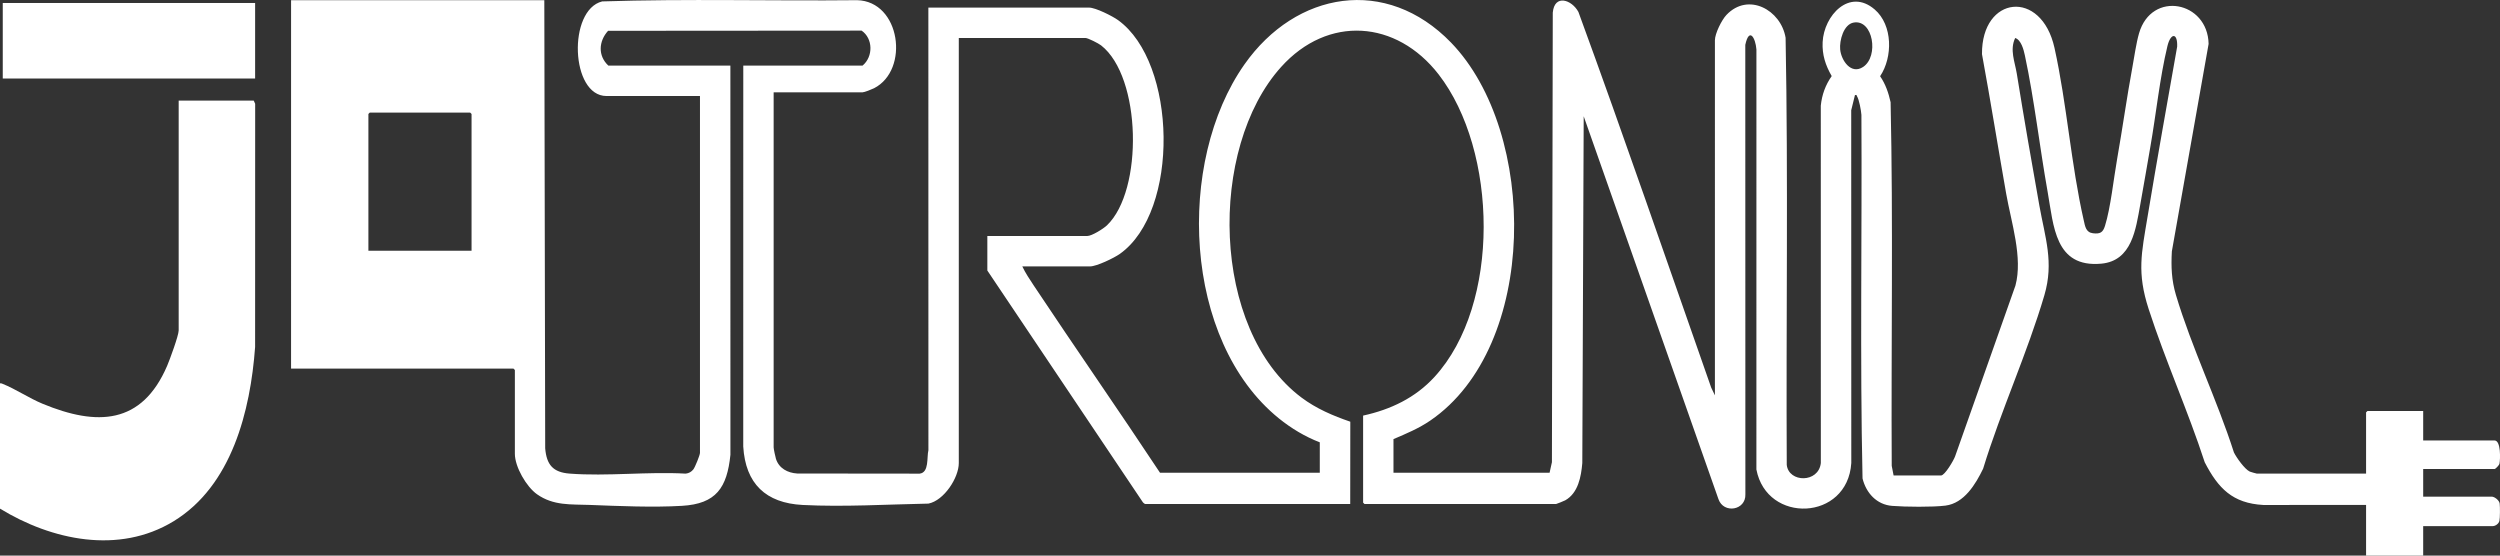 <?xml version="1.0" encoding="UTF-8"?>
<svg id="Layer_1" data-name="Layer 1" xmlns="http://www.w3.org/2000/svg" viewBox="0 0 2605.85 579.12">
  <rect x="0" y="0" width="2605.85" height="579.12" fill="#333333" stroke="none"/>
  <defs>
    <style>
      .cls-1 {
        fill: #fff;
      }
    </style>
  </defs>
  <path class="cls-1" d="M567.36.24l.92,467.08c1.46,17.23,8.18,25.01,25.5,26.34,38.99,3,81.6-2.23,120.97.03,3.35-.4,5.94-1.86,8-4.48,1.73-2.21,6.86-14.91,6.86-17.14V100.08h-97.44c-37.53,0-40.47-89.68-4.52-98.6,88.26-2.91,177.18-.37,265.68-1.29,45.38,1.01,55.02,72.69,17.75,91.77-2.16,1.1-10.11,4.28-12.04,4.28h-92.64v370.08c0,1.6,1.79,10.06,2.41,11.99,3.19,9.91,12.25,14.64,22.19,15.25l127.57.14c10.12-1.19,7.3-17.04,9.15-24.45l-.05-461.33h167.52c6.78,0,24.32,8.82,30.17,13.03,61.49,44.21,64.52,199.34,1.9,243.69-6.03,4.27-24.2,13.05-31.11,13.05h-70.56c3.17,6.76,7.86,13.77,12.06,20.1,43.38,65.25,88.21,129.59,131.46,194.94h166.56v-31.68c-15.27-5.83-29.97-14.69-42.69-24.99-100.12-81.1-107.23-267.47-35.85-368.91,53.69-76.3,147.78-92.55,215.36-22.75,90.74,93.72,91.32,316.78-21.7,394.01-11.92,8.15-25.09,13.65-38.31,19.29v35.04h162.72l2.44-11,.88-468.56c1.78-19.63,19.81-13.52,26.73-.73,47.56,129.91,92.52,260.94,138.39,391.53l3.88,8.12V42c0-7.01,7.06-21.21,11.99-26.41,22.73-24.03,56.87-5.26,61.69,23.78,2.79,148.23.42,296.83,1.2,445.2,2.1,18.68,33.16,19.08,35.53-1.92l-.04-372.52c1.15-11.33,4.88-21.58,11.37-30.83-6.46-11.2-10.09-22.2-9.45-35.42,1.34-27.73,27.93-56.68,54.26-34.01,18.94,16.32,18.96,49.68,5.65,69.58,5.64,8.15,8.8,17.48,10.94,27.11,2.75,126.16.47,252.7,1.16,379l1.96,10.04h49.44c3.99,0,13.24-15.89,14.65-19.91l62.91-178.05c7.84-29.07-4.42-66.05-9.63-95.58-8.55-48.52-16.34-97.17-25.25-145.63-.51-61.09,61.95-68.15,75.59-6.47,12.9,58.38,17.21,121.52,30.49,179.75,1.4,6.13,2.15,12.54,9.61,13.43,7.46.88,10.36-.76,12.52-7.68,5.83-18.62,9.09-49.51,12.68-69.88,5.6-31.73,10.03-63.78,15.88-95.48,2.01-10.91,3.94-25,6.92-35.32,13-45.06,71.69-33.56,72.53,11.01l-38.3,216.18c-.89,16.04-.35,30.05,4.24,45.44,16.28,54.65,42.99,109.55,60.45,164.19,2.68,5.43,11.19,17.45,16.52,19.96.79.37,7.01,2.13,7.47,2.13h113.76v-63.84l1.44-1.44h58.08v30.72h74.4c6.74,0,6.06,19.95,5.08,24.28-.37,1.65-4.15,5.48-5.08,5.48h-74.4v28.8h71.52c2.83,0,7.77,3.77,8.21,7.15s.42,15.03-.26,18.08-4.26,5.49-6.99,5.49h-72.48v30.72h-59.52v-52.8l-107.08.04c-31.98-1.75-47.06-17.24-61.1-44.5-17.52-53.77-40.96-105.77-58.39-159.53-12.43-38.33-7.52-58.32-1.22-96.3,9.82-59.23,20.43-118.31,30.88-177.43.57-14.78-6.79-14.49-10.15-.56-8.03,33.25-11.81,71.09-17.81,105.07-3.55,20.12-6.88,40.38-10.56,60.48-4.54,24.84-8.48,58.3-40.52,61.24-48.47,4.45-49.66-39.47-55.94-74.7-8.35-46.8-13.87-96.11-23.74-142.34-1.27-5.94-3.83-16.11-10.1-18.2-5.9,12.32-.35,24.72,1.67,37.2,7.43,45.99,15.34,91.87,23.56,137.72,5.95,33.18,15.3,58.78,5.21,93.13-17.7,60.25-45.42,120.56-63.88,180.92-7.82,16.17-19.72,36-39.29,38.47-13.29,1.68-41.78,1.36-55.47.28-16.19-1.27-27.17-13.41-30.92-28.6-2.77-126.14-.46-252.7-1.17-378.99-.33-4.49-2.34-15.8-4.59-19.38-.62-.98.05-1.68-2.15-1.22l-3.89,15.8.08,367.76c-3.94,60.51-88.12,63.64-98.92,6.67l.03-437.79c-.96-12.17-7.52-23.55-11.6-4.81l.09,468.57c.59,16.65-22.69,20.5-28.07,4.94l-140.46-399.07-1.45,361.44c-1.2,14.11-4.24,31.25-17.77,38.87-1.12.63-9.07,3.86-9.58,3.86h-199.68l-1.44-1.44v-90.72c28.74-6.3,54.37-18.46,74.41-40.31,69.38-75.65,65.85-235.99,4.28-315.35-43.98-56.69-115.33-61.96-164.16-7.73-76.31,84.75-73.29,273.72,21.23,344.58,15.36,11.52,32.81,18.97,50.89,25.17l-.09,85.79h-213.6c-.48,0-2.03-1.08-2.44-1.67l-162.2-241.69v-36h104.16c4.83,0,16.97-7.69,20.55-11.13,38.02-36.44,35.94-154.75-6.17-187.57-2.61-2.03-13.62-7.7-16.3-7.7h-132v443.04c0,15.46-15.48,39.1-31.62,42.3-42.65.8-88.5,3.63-131.14,1.42-38.42-1.99-59.61-22.14-61.92-60.96l.04-397h124.32c11.27-9.36,10.99-28.24-.98-36.46l-264.26.19c-9.81,10.8-10.78,25.96.28,36.27h127.2l.04,405.64c-3.52,34.38-14.83,51.13-50.45,53.23-30.4,1.8-65.52.24-96-.94-19.87-.77-37.91,1.01-55.13-11.11-11.04-7.77-23.1-28.53-23.1-42.18v-87.36l-1.44-1.44h-231.84V.24h264ZM1932.23,23.5c-10.64,1.83-15.03,18.8-14.14,28.09,1.1,11.43,11.34,26.54,23.92,18.18,16.68-11.08,10.4-49.74-9.78-46.27ZM491.52,261.36V118.8l-1.44-1.44h-104.64l-1.44,1.44v142.56h107.52Z"/>
  <path class="cls-1" d="M0,530.16v-130.56c1.13-.22,1.84.13,2.83.53,13.49,5.41,27.52,14.93,41.64,20.76,56.64,23.41,103.34,21.87,129.74-39.56,2.68-6.24,12.03-31.6,12.03-36.93V104.88h78.24l1.49,3.31-.06,253.48c-4.88,66.7-24.3,144.73-85.13,181.75-56.94,34.64-126.91,19.73-180.78-13.26Z"/>
  <rect class="cls-1" x="2.88" y="3.12" width="263.04" height="78.72"/>
</svg>